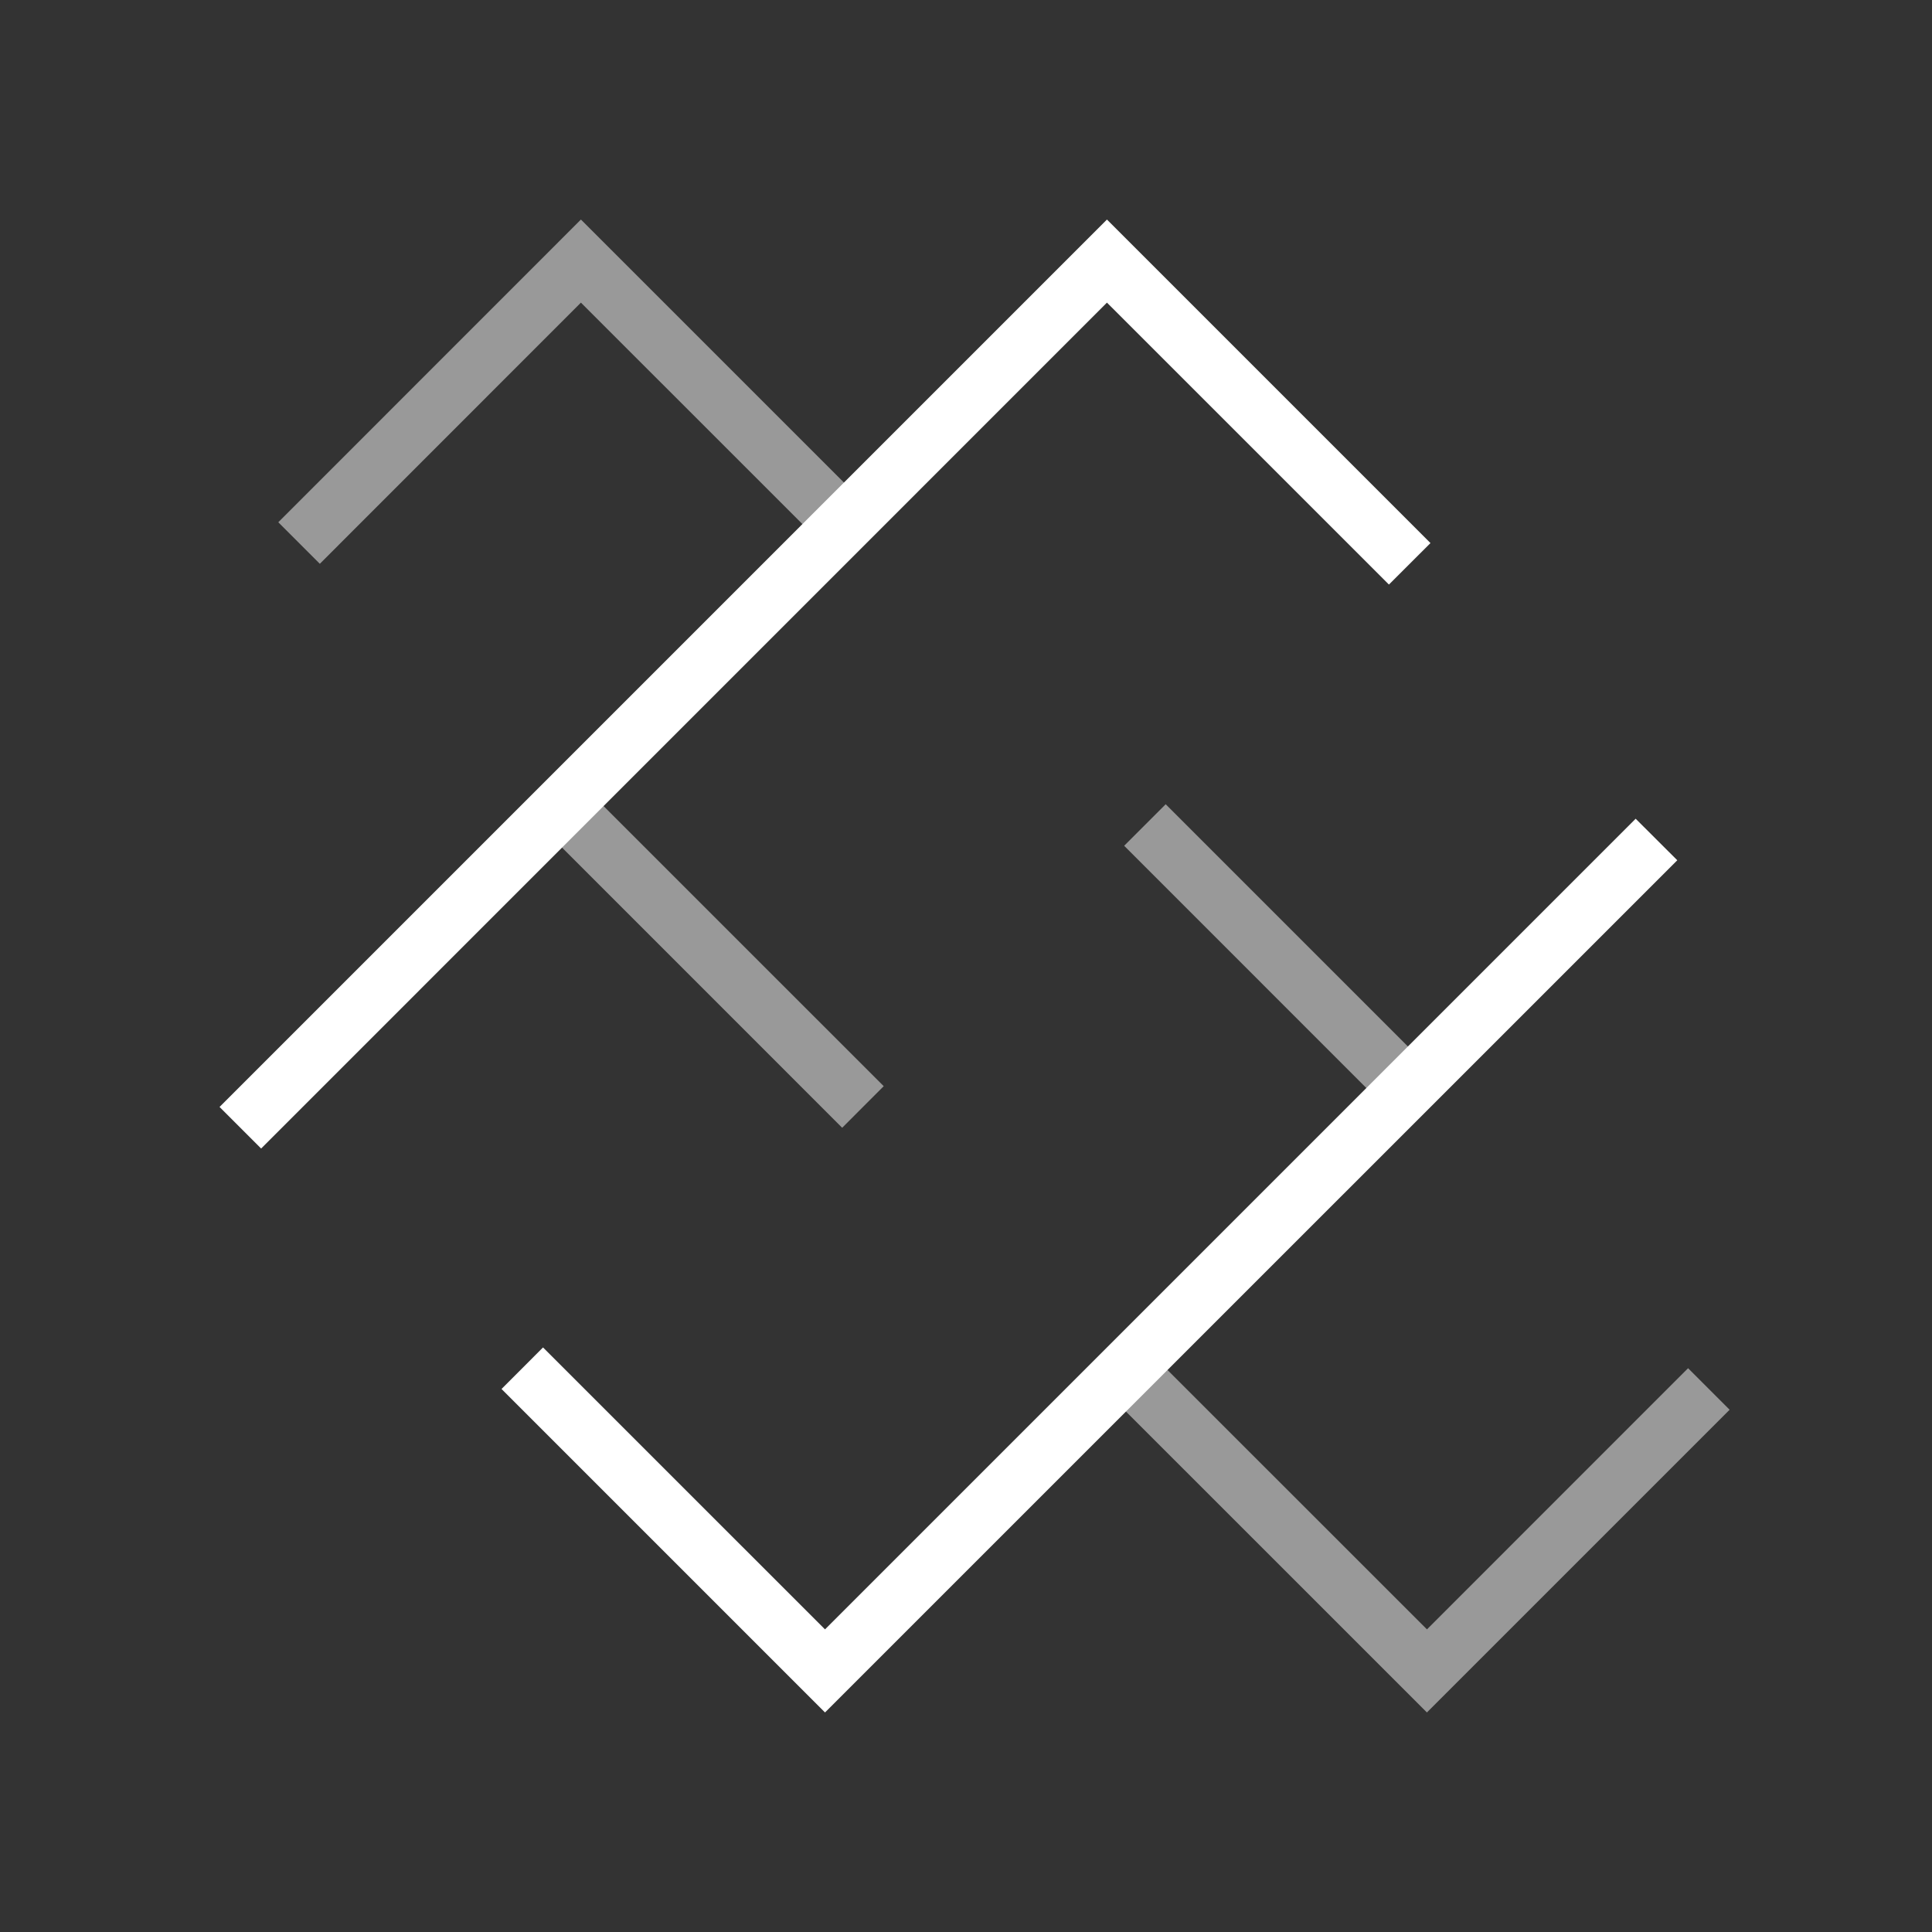 <svg xmlns="http://www.w3.org/2000/svg" width="44" height="44" fill="none"><rect width="100%" height="100%" fill="#333333" stroke="none"/><path fill="#fff" fill-opacity=".5" d="M13.23 6.892 7.284 12.84l-.946-.946L13.23 5l6.895 6.894-.946.946zm-.471 12.37.945-.946 6.422 6.421-.946.947zm12.843 0 .946-.946 6.421 6.421-.946.947zM38.445 31.16l.946.946L32.497 39l-6.895-6.894.946-.946 5.95 5.948z"/><path fill="#fff" d="M25.21 6.892 5.947 26.157 5 25.21 25.21 5l7.368 7.368-.946.945zm12.041 11.754.948.946L18.789 39l-7.367-7.367.945-.946 6.422 6.421z"/></svg>